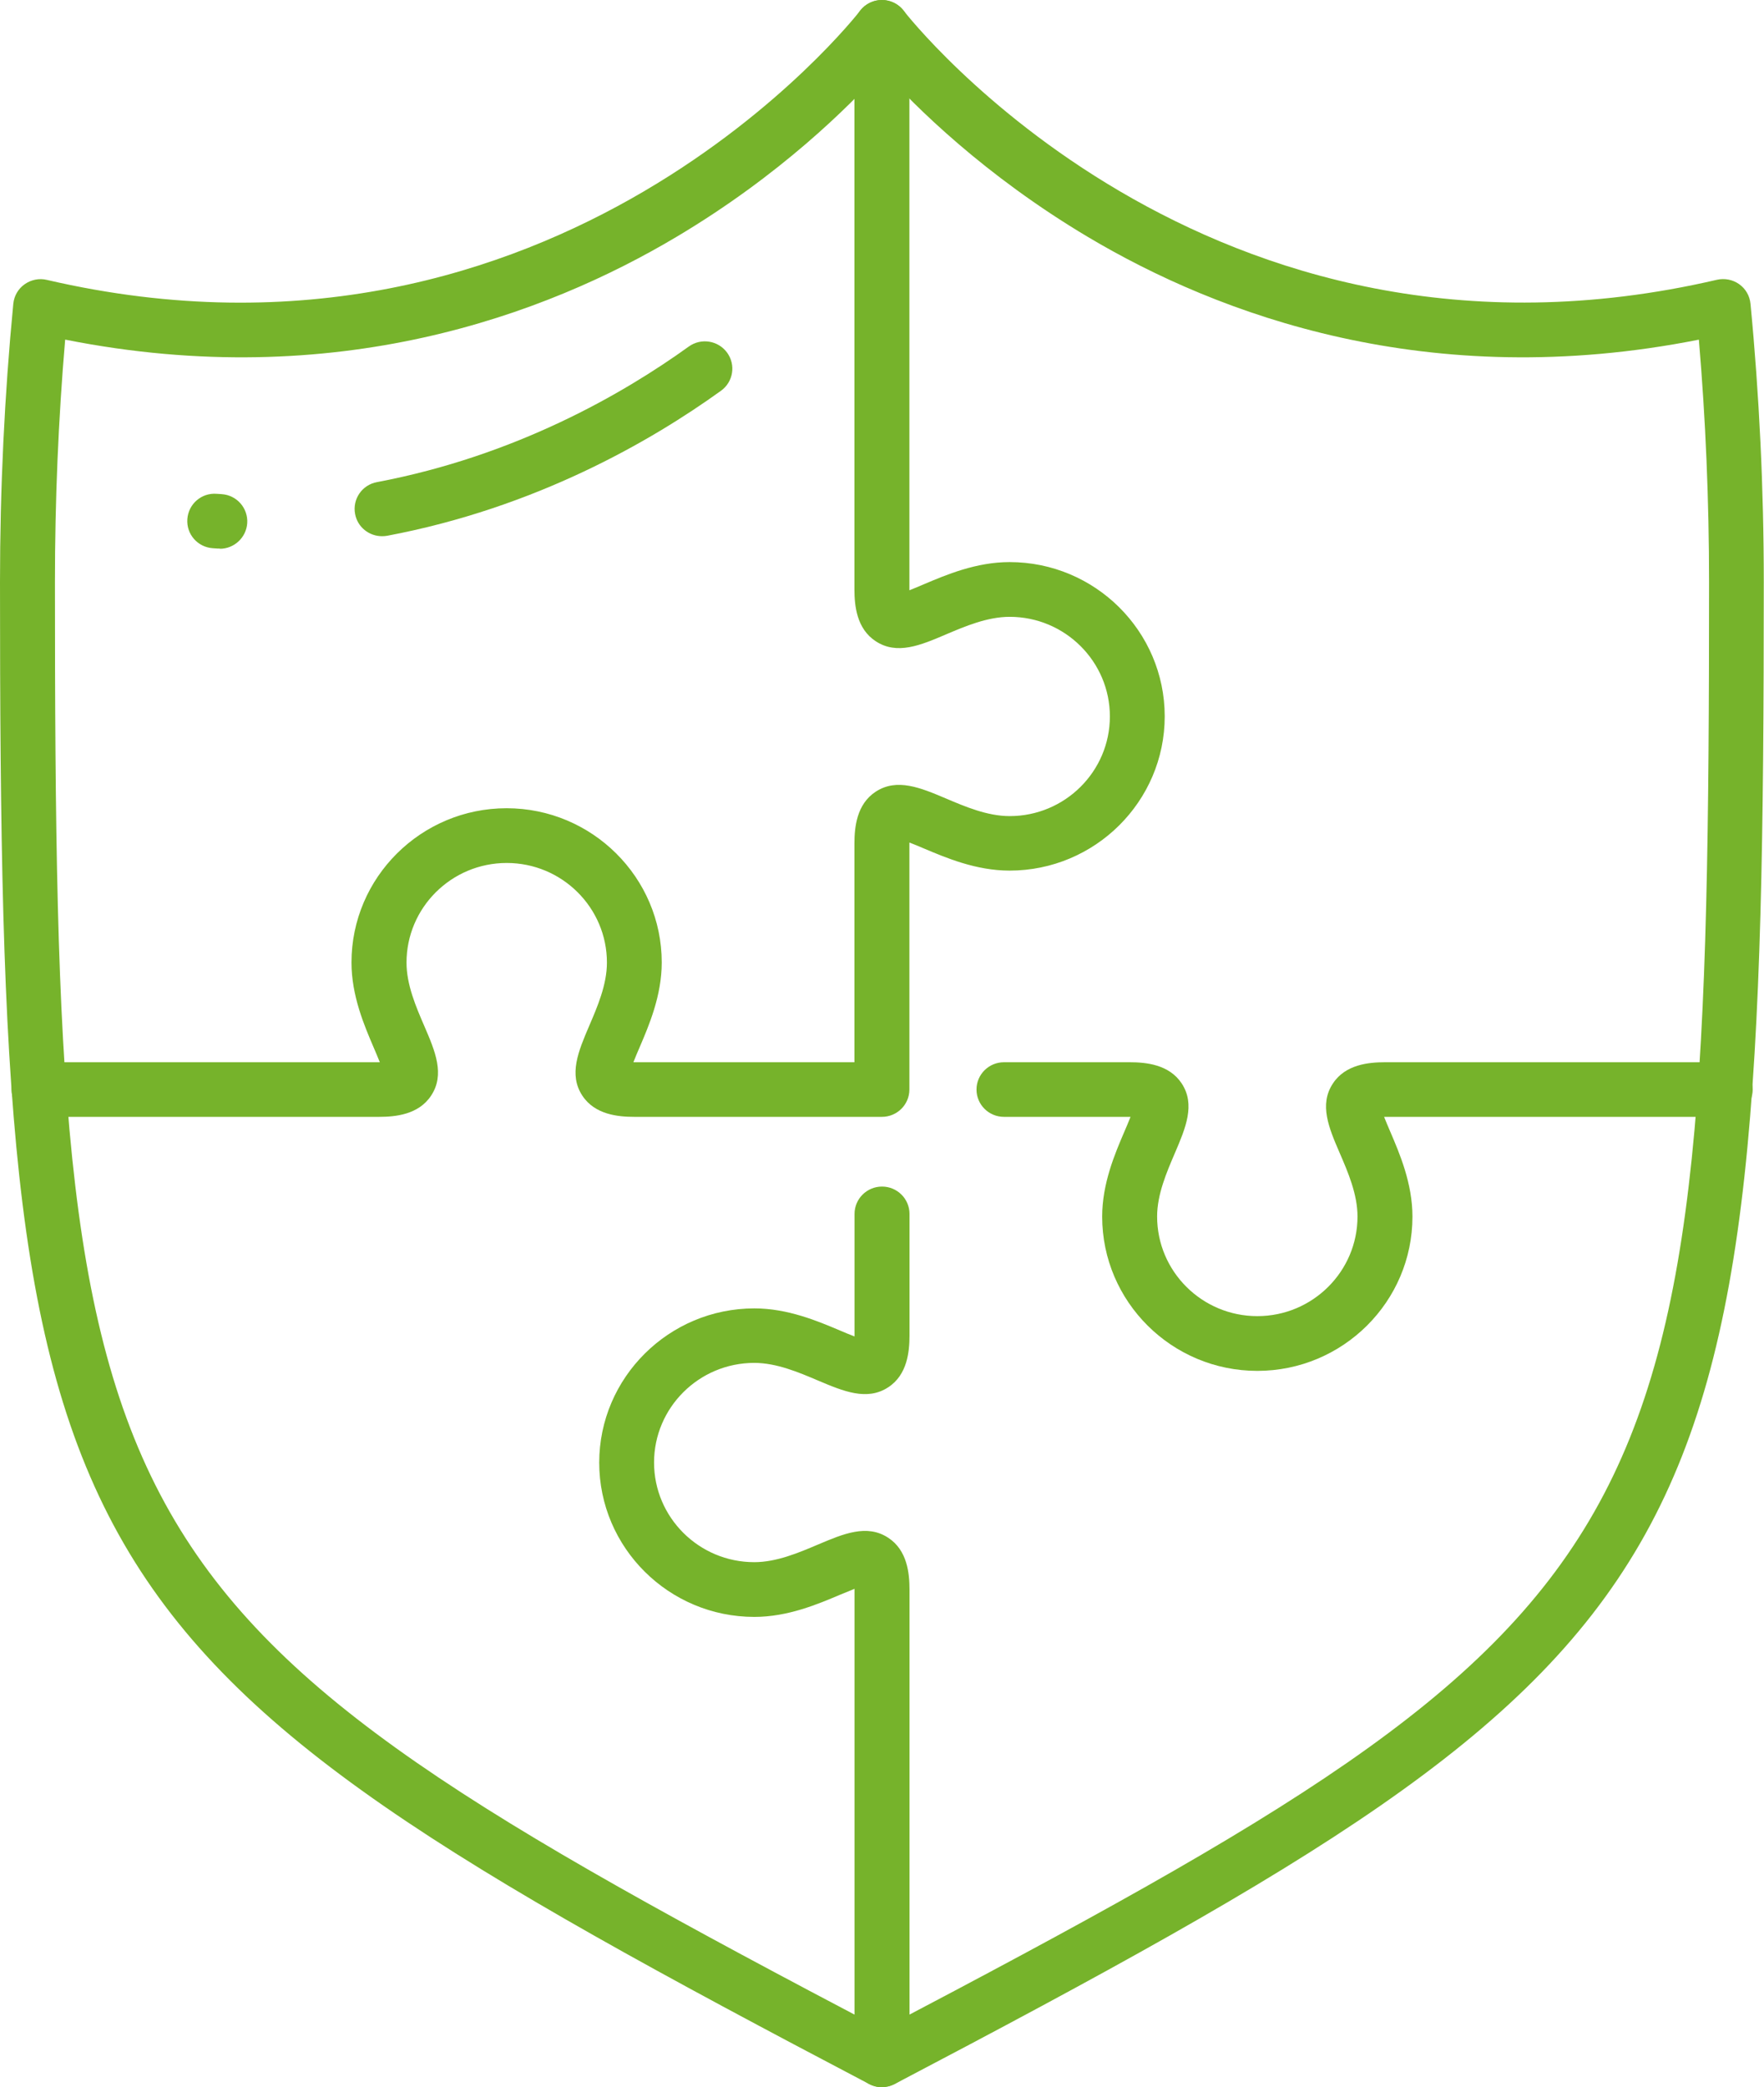 <svg width="82" height="97" viewBox="0 0 82 97" fill="none" xmlns="http://www.w3.org/2000/svg">
    <g clip-path="url(#clip0_84_439)">
        <path d="M41 97C40.796 97 40.591 96.949 40.403 96.853C1.89 76.635 0 73.376 0 27.046C0 22.71 0.209 18.359 0.618 14.12C0.654 13.754 0.843 13.424 1.144 13.211C1.445 12.998 1.823 12.921 2.181 13.008C25.929 18.522 39.841 0.685 39.979 0.503C40.219 0.188 40.596 0 40.995 0C41.393 0 41.771 0.188 42.011 0.503C42.149 0.68 56.061 18.522 79.809 13.003C80.166 12.921 80.544 12.993 80.846 13.206C81.147 13.419 81.336 13.749 81.372 14.115C81.78 18.354 81.99 22.705 81.99 27.041C81.99 73.371 80.1 76.635 41.587 96.853C41.398 96.949 41.194 97 40.99 97H41ZM3.029 15.785C2.712 19.491 2.554 23.274 2.554 27.046C2.554 72.117 3.999 74.853 41 94.299C78.001 74.853 79.446 72.117 79.446 27.046C79.446 23.274 79.288 19.491 78.972 15.785C66.393 18.283 56.628 14.617 50.571 11.012C45.76 8.149 42.532 4.945 41.005 3.244C39.478 4.945 36.25 8.154 31.439 11.012C25.382 14.617 15.618 18.283 3.039 15.785H3.029Z" fill="#76B32B"/>
        <path d="M10.22 25.493C10.19 25.493 10.164 25.493 10.133 25.493L9.888 25.477C9.183 25.427 8.657 24.823 8.709 24.122C8.76 23.421 9.367 22.893 10.072 22.949L10.302 22.964C11.007 23.01 11.538 23.614 11.492 24.315C11.446 24.985 10.884 25.503 10.22 25.503V25.493Z" fill="#76B32B"/>
        <path d="M17.759 24.919C17.156 24.919 16.62 24.497 16.507 23.888C16.375 23.198 16.829 22.533 17.524 22.406C23.959 21.187 28.959 18.308 32.018 16.105C32.59 15.694 33.386 15.821 33.8 16.389C34.214 16.958 34.086 17.75 33.514 18.161C30.241 20.517 24.893 23.599 17.999 24.899C17.917 24.914 17.835 24.919 17.759 24.919Z" fill="#76B32B"/>
        <path d="M41.001 51.904H29.489C28.733 51.904 27.656 51.803 27.074 50.924C26.42 49.939 26.89 48.843 27.385 47.685C27.773 46.781 28.213 45.761 28.213 44.735C28.213 42.181 26.124 40.105 23.555 40.105C20.986 40.105 18.897 42.181 18.897 44.735C18.897 45.766 19.336 46.786 19.725 47.685C20.225 48.843 20.695 49.939 20.036 50.924C19.454 51.803 18.376 51.904 17.62 51.904H1.814C1.109 51.904 0.537 51.336 0.537 50.635C0.537 49.934 1.109 49.366 1.814 49.366H17.615C17.615 49.366 17.641 49.366 17.656 49.366C17.569 49.147 17.462 48.894 17.37 48.68C16.936 47.665 16.339 46.279 16.339 44.73C16.339 40.775 19.576 37.561 23.55 37.561C27.523 37.561 30.761 40.78 30.761 44.73C30.761 46.279 30.163 47.665 29.729 48.68C29.637 48.894 29.53 49.142 29.443 49.366C29.454 49.366 29.469 49.366 29.484 49.366H39.719V39.196C39.719 38.445 39.821 37.373 40.705 36.794C41.695 36.145 42.799 36.612 43.963 37.104C44.872 37.49 45.899 37.927 46.935 37.927C49.504 37.927 51.593 35.85 51.593 33.296C51.593 30.742 49.504 28.666 46.935 28.666C45.899 28.666 44.872 29.102 43.963 29.488C42.799 29.986 41.695 30.453 40.705 29.798C39.821 29.219 39.719 28.148 39.719 27.397V1.269C39.719 0.569 40.291 0 40.996 0C41.7 0 42.273 0.569 42.273 1.269V27.392C42.273 27.392 42.273 27.417 42.273 27.432C42.492 27.346 42.748 27.239 42.957 27.148C43.978 26.716 45.373 26.122 46.93 26.122C50.909 26.122 54.142 29.341 54.142 33.291C54.142 37.241 50.904 40.46 46.93 40.46C45.373 40.46 43.978 39.866 42.957 39.435C42.742 39.343 42.492 39.237 42.273 39.155C42.273 39.166 42.273 39.181 42.273 39.196V50.635C42.273 51.336 41.7 51.904 40.996 51.904H41.001Z" fill="#76B32B"/>
        <path d="M58.446 63.709C54.468 63.709 51.235 60.49 51.235 56.54C51.235 54.991 51.833 53.605 52.267 52.59C52.359 52.377 52.466 52.128 52.553 51.904C52.543 51.904 52.527 51.904 52.512 51.904H46.669C45.965 51.904 45.393 51.336 45.393 50.635C45.393 49.934 45.965 49.366 46.669 49.366H52.512C53.268 49.366 54.345 49.467 54.928 50.346C55.581 51.331 55.111 52.427 54.616 53.585C54.228 54.489 53.789 55.509 53.789 56.535C53.789 59.089 55.877 61.165 58.446 61.165C61.015 61.165 63.104 59.089 63.104 56.535C63.104 55.504 62.665 54.483 62.277 53.585C61.776 52.427 61.306 51.331 61.965 50.346C62.547 49.467 63.625 49.366 64.381 49.366H80.198C80.902 49.366 81.474 49.934 81.474 50.635C81.474 51.336 80.902 51.904 80.198 51.904H64.381C64.381 51.904 64.355 51.904 64.34 51.904C64.427 52.123 64.534 52.377 64.626 52.59C65.06 53.605 65.658 54.991 65.658 56.54C65.658 60.495 62.42 63.709 58.446 63.709Z" fill="#76B32B"/>
        <path d="M41.001 97C40.296 97 39.724 96.431 39.724 95.731V73.878C39.724 73.878 39.724 73.853 39.724 73.838C39.505 73.924 39.249 74.031 39.04 74.117C38.019 74.549 36.624 75.143 35.067 75.143C31.088 75.143 27.855 71.924 27.855 67.974C27.855 64.024 31.093 60.805 35.067 60.805C36.624 60.805 38.019 61.399 39.04 61.83C39.255 61.922 39.505 62.028 39.724 62.109C39.724 62.099 39.724 62.084 39.724 62.069V56.413C39.724 55.712 40.296 55.144 41.001 55.144C41.706 55.144 42.278 55.712 42.278 56.413V62.069C42.278 62.82 42.176 63.892 41.292 64.47C40.301 65.12 39.198 64.653 38.034 64.161C37.125 63.775 36.098 63.338 35.062 63.338C32.493 63.338 30.404 65.415 30.404 67.969C30.404 70.522 32.493 72.599 35.062 72.599C36.098 72.599 37.125 72.162 38.034 71.776C39.198 71.284 40.301 70.812 41.292 71.467C42.176 72.046 42.278 73.117 42.278 73.868V95.721C42.278 96.421 41.706 96.99 41.001 96.99V97Z" fill="#76B32B"/>
    </g>
    <defs>
        <clipPath id="clip0_84_439">
            <rect width="82" height="97" fill="white"/>
        </clipPath>
    </defs>
</svg>
